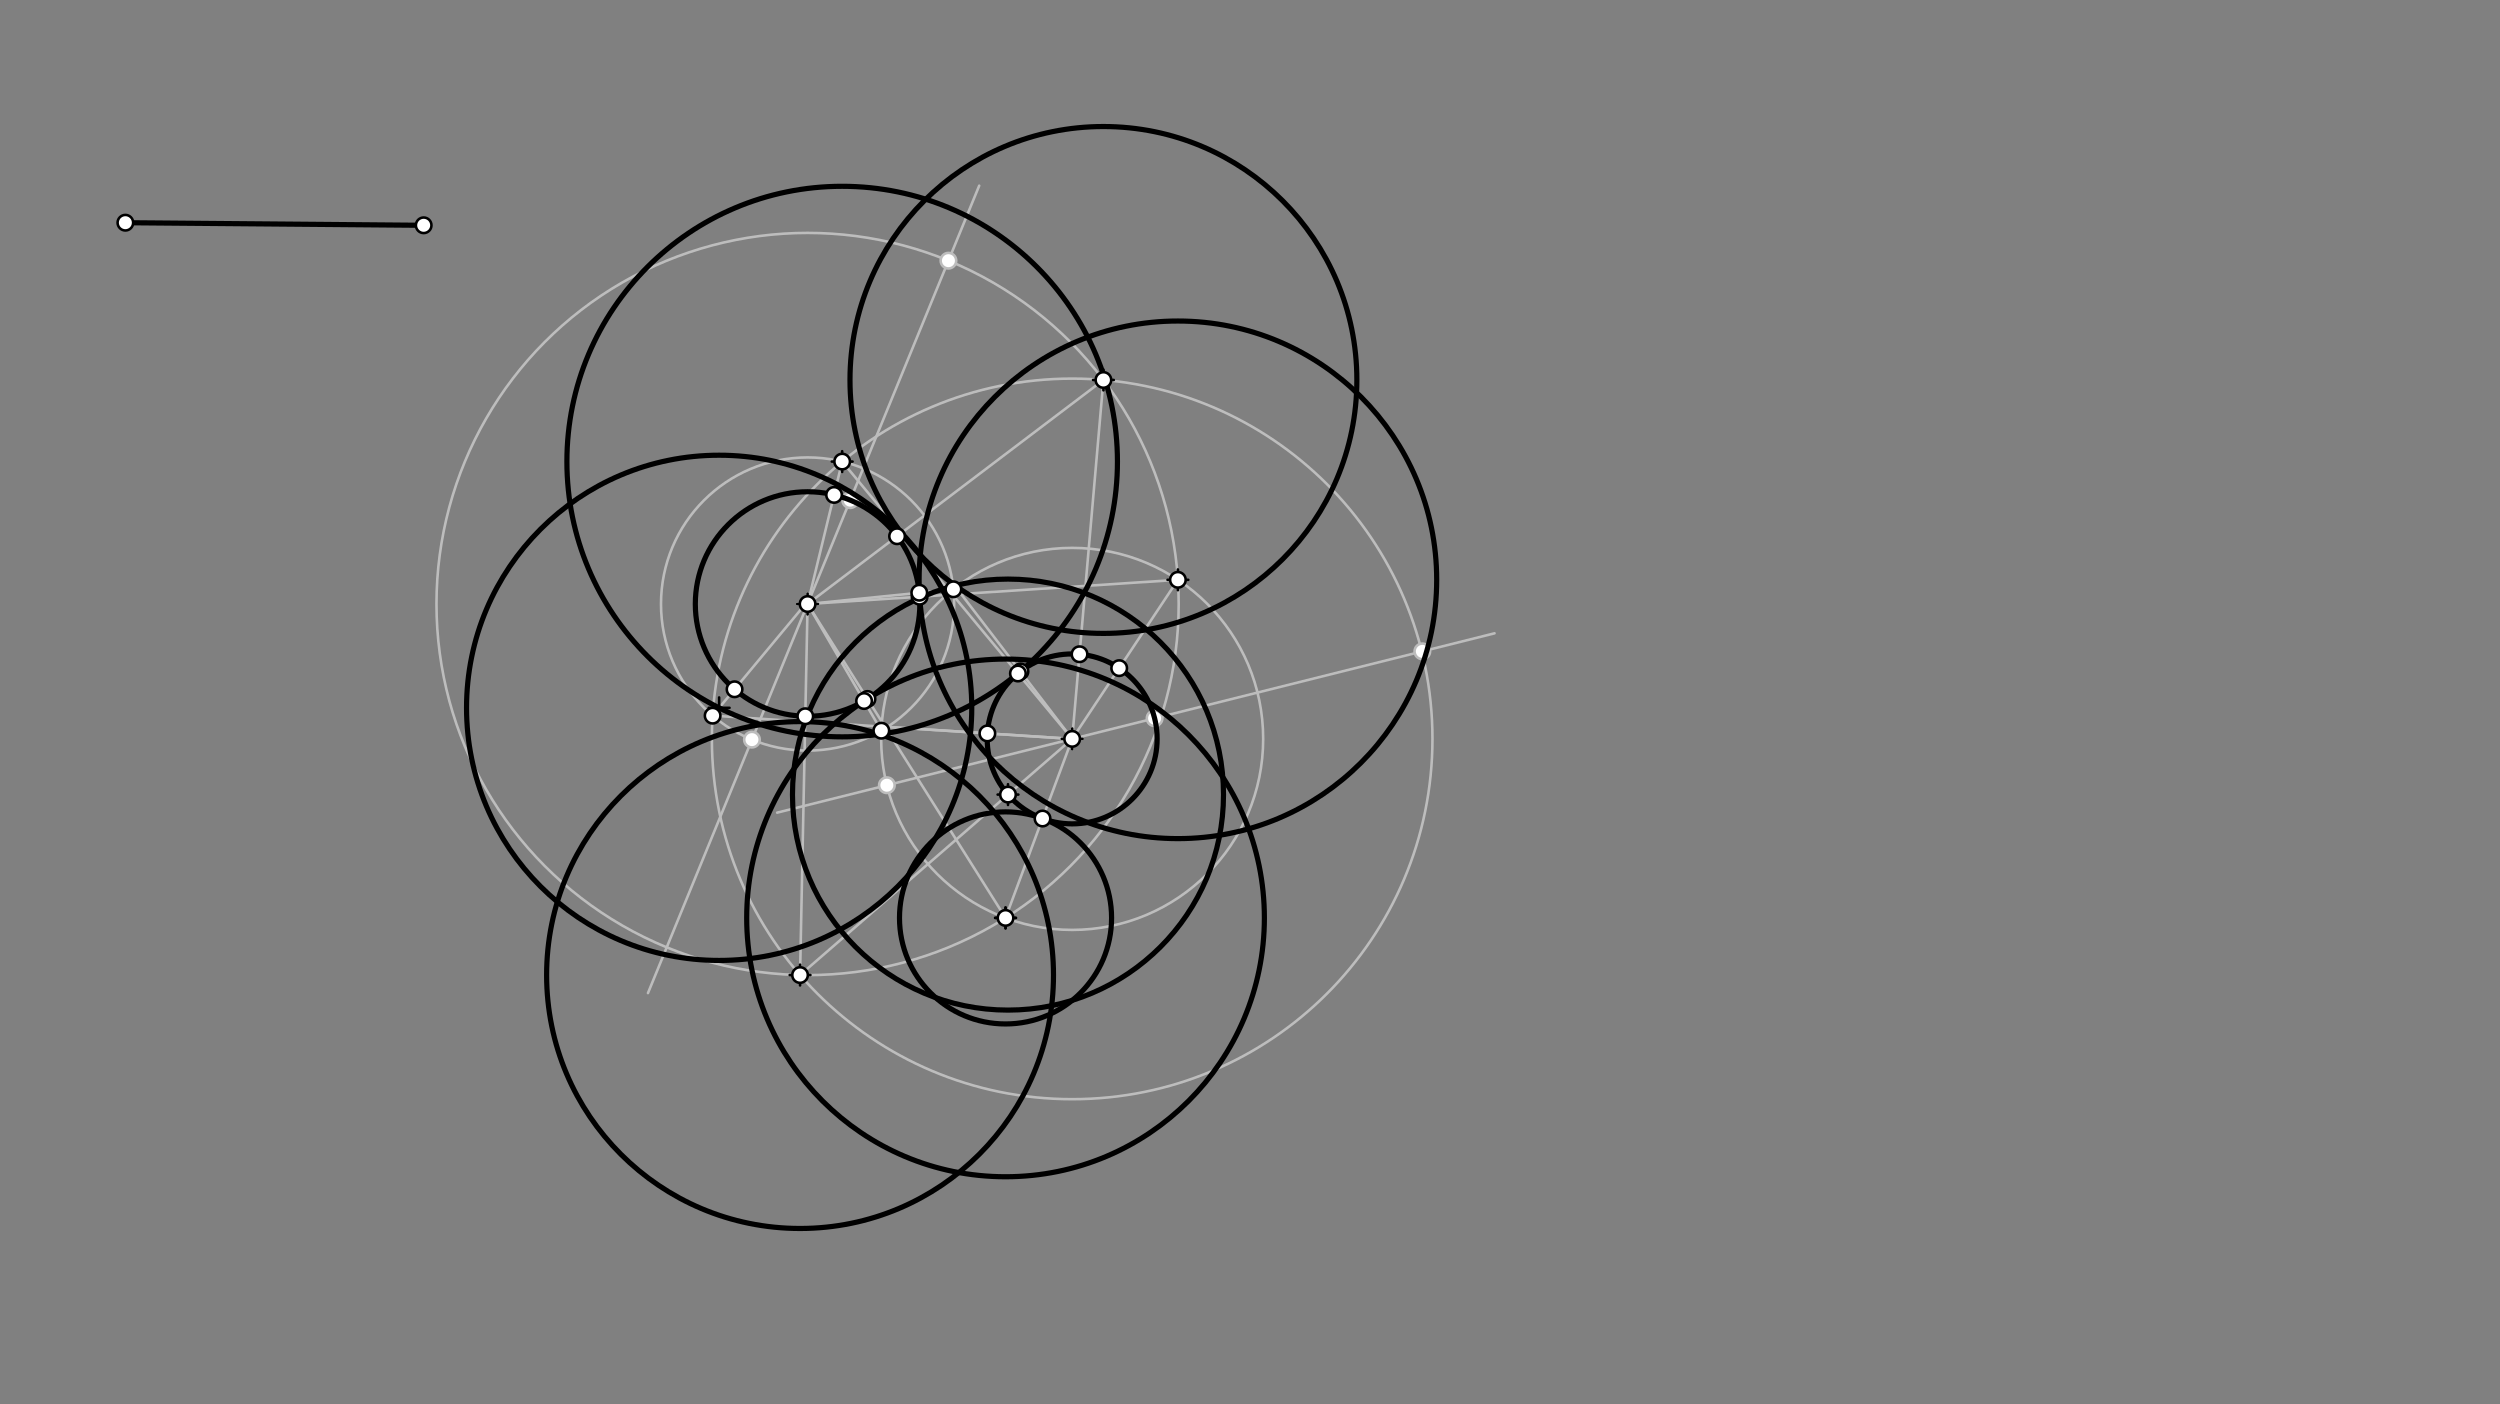<svg xmlns="http://www.w3.org/2000/svg" class="svg--816" height="100%" preserveAspectRatio="xMidYMid meet" viewBox="0 0 963.78 541.417" width="100%"><rect x="0" y="0" width="963.78" height="541.417" fill="#808080" stroke="none"/><defs><marker id="marker-arrow" markerHeight="16" markerUnits="userSpaceOnUse" markerWidth="24" orient="auto-start-reverse" refX="24" refY="4" viewBox="0 0 24 8"><path d="M 0 0 L 24 4 L 0 8 z" stroke="inherit"></path></marker></defs><g class="aux-layer--949"><g class="element--733"><g class="center--a87"><line x1="307.333" y1="232.854" x2="315.333" y2="232.854" stroke="#BDBDBD" stroke-width="1" stroke-linecap="round"></line><line x1="311.333" y1="228.854" x2="311.333" y2="236.854" stroke="#BDBDBD" stroke-width="1" stroke-linecap="round"></line><circle class="hit--87b" cx="311.333" cy="232.854" r="4" stroke="none" fill="transparent"></circle></g><circle cx="311.333" cy="232.854" fill="none" r="43.278" stroke="#BDBDBD" stroke-dasharray="none" stroke-width="1"></circle></g><g class="element--733"><g class="center--a87"><line x1="409.333" y1="284.854" x2="417.333" y2="284.854" stroke="#BDBDBD" stroke-width="1" stroke-linecap="round"></line><line x1="413.333" y1="280.854" x2="413.333" y2="288.854" stroke="#BDBDBD" stroke-width="1" stroke-linecap="round"></line><circle class="hit--87b" cx="413.333" cy="284.854" r="4" stroke="none" fill="transparent"></circle></g><circle cx="413.333" cy="284.854" fill="none" r="32.757" stroke="#BDBDBD" stroke-dasharray="none" stroke-width="1"></circle></g><g class="element--733"><line stroke="#BDBDBD" stroke-dasharray="none" stroke-linecap="round" stroke-width="1" x1="377.494" x2="249.8" y1="71.587" y2="382.841"></line></g><g class="element--733"><line stroke="#BDBDBD" stroke-dasharray="none" stroke-linecap="round" stroke-width="1" x1="576.157" x2="299.608" y1="244.148" y2="313.286"></line></g><g class="element--733"><g class="center--a87"><line x1="409.333" y1="284.854" x2="417.333" y2="284.854" stroke="#BDBDBD" stroke-width="1" stroke-linecap="round"></line><line x1="413.333" y1="280.854" x2="413.333" y2="288.854" stroke="#BDBDBD" stroke-width="1" stroke-linecap="round"></line><circle class="hit--87b" cx="413.333" cy="284.854" r="4" stroke="none" fill="transparent"></circle></g><circle cx="413.333" cy="284.854" fill="none" r="138.896" stroke="#BDBDBD" stroke-dasharray="none" stroke-width="1"></circle></g><g class="element--733"><g class="center--a87"><line x1="409.333" y1="284.854" x2="417.333" y2="284.854" stroke="#BDBDBD" stroke-width="1" stroke-linecap="round"></line><line x1="413.333" y1="280.854" x2="413.333" y2="288.854" stroke="#BDBDBD" stroke-width="1" stroke-linecap="round"></line><circle class="hit--87b" cx="413.333" cy="284.854" r="4" stroke="none" fill="transparent"></circle></g><circle cx="413.333" cy="284.854" fill="none" r="73.637" stroke="#BDBDBD" stroke-dasharray="none" stroke-width="1"></circle></g><g class="element--733"><g class="center--a87"><line x1="307.333" y1="232.854" x2="315.333" y2="232.854" stroke="#BDBDBD" stroke-width="1" stroke-linecap="round"></line><line x1="311.333" y1="228.854" x2="311.333" y2="236.854" stroke="#BDBDBD" stroke-width="1" stroke-linecap="round"></line><circle class="hit--87b" cx="311.333" cy="232.854" r="4" stroke="none" fill="transparent"></circle></g><circle cx="311.333" cy="232.854" fill="none" r="143.065" stroke="#BDBDBD" stroke-dasharray="none" stroke-width="1"></circle></g><g class="element--733"><g class="center--a87"><line x1="307.333" y1="232.854" x2="315.333" y2="232.854" stroke="#BDBDBD" stroke-width="1" stroke-linecap="round"></line><line x1="311.333" y1="228.854" x2="311.333" y2="236.854" stroke="#BDBDBD" stroke-width="1" stroke-linecap="round"></line><circle class="hit--87b" cx="311.333" cy="232.854" r="4" stroke="none" fill="transparent"></circle></g><circle cx="311.333" cy="232.854" fill="none" r="56.509" stroke="#BDBDBD" stroke-dasharray="none" stroke-width="1"></circle></g><g class="element--733"><line stroke="#BDBDBD" stroke-dasharray="none" stroke-linecap="round" stroke-width="1" x1="324.667" x2="311.333" y1="177.941" y2="232.854"></line></g><g class="element--733"><line stroke="#BDBDBD" stroke-dasharray="none" stroke-linecap="round" stroke-width="1" x1="274.726" x2="311.333" y1="275.903" y2="231.854"></line></g><g class="element--733"><line stroke="#BDBDBD" stroke-dasharray="none" stroke-linecap="round" stroke-width="1" x1="308.431" x2="311.333" y1="375.89" y2="232.854"></line></g><g class="element--733"><line stroke="#BDBDBD" stroke-dasharray="none" stroke-linecap="round" stroke-width="1" x1="339.764" x2="311.333" y1="281.69" y2="232.854"></line></g><g class="element--733"><line stroke="#BDBDBD" stroke-dasharray="none" stroke-linecap="round" stroke-width="1" x1="367.556" x2="311.333" y1="227.175" y2="232.854"></line></g><g class="element--733"><line stroke="#BDBDBD" stroke-dasharray="none" stroke-linecap="round" stroke-width="1" x1="425.384" x2="311.333" y1="146.482" y2="232.854"></line></g><g class="element--733"><line stroke="#BDBDBD" stroke-dasharray="none" stroke-linecap="round" stroke-width="1" x1="454.094" x2="311.333" y1="223.527" y2="232.854"></line></g><g class="element--733"><line stroke="#BDBDBD" stroke-dasharray="none" stroke-linecap="round" stroke-width="1" x1="387.647" x2="311.333" y1="353.866" y2="232.854"></line></g><g class="element--733"><line stroke="#BDBDBD" stroke-dasharray="none" stroke-linecap="round" stroke-width="1" x1="425.384" x2="413.333" y1="146.482" y2="284.854"></line></g><g class="element--733"><line stroke="#BDBDBD" stroke-dasharray="none" stroke-linecap="round" stroke-width="1" x1="324.667" x2="413.333" y1="177.941" y2="284.854"></line></g><g class="element--733"><line stroke="#BDBDBD" stroke-dasharray="none" stroke-linecap="round" stroke-width="1" x1="274.726" x2="413.333" y1="275.903" y2="284.854"></line></g><g class="element--733"><line stroke="#BDBDBD" stroke-dasharray="none" stroke-linecap="round" stroke-width="1" x1="308.431" x2="413.333" y1="375.89" y2="284.854"></line></g><g class="element--733"><line stroke="#BDBDBD" stroke-dasharray="none" stroke-linecap="round" stroke-width="1" x1="387.647" x2="413.333" y1="353.866" y2="284.854"></line></g><g class="element--733"><line stroke="#BDBDBD" stroke-dasharray="none" stroke-linecap="round" stroke-width="1" x1="454.094" x2="413.333" y1="223.527" y2="284.854"></line></g><g class="element--733"><line stroke="#BDBDBD" stroke-dasharray="none" stroke-linecap="round" stroke-width="1" x1="367.333" x2="413.333" y1="224.854" y2="284.854"></line></g><g class="element--733"><line stroke="#BDBDBD" stroke-dasharray="none" stroke-linecap="round" stroke-width="1" x1="341.188" x2="413.333" y1="280.195" y2="284.854"></line></g><g class="element--733"><circle cx="327.76" cy="192.815" r="3" stroke="#BDBDBD" stroke-width="1" fill="#ffffff"></circle>}</g><g class="element--733"><circle cx="445.112" cy="276.909" r="3" stroke="#BDBDBD" stroke-width="1" fill="#ffffff"></circle>}</g><g class="element--733"><circle cx="365.635" cy="100.495" r="3" stroke="#BDBDBD" stroke-width="1" fill="#ffffff"></circle>}</g><g class="element--733"><circle cx="289.885" cy="285.135" r="3" stroke="#BDBDBD" stroke-width="1" fill="#ffffff"></circle>}</g><g class="element--733"><circle cx="341.895" cy="302.714" r="3" stroke="#BDBDBD" stroke-width="1" fill="#ffffff"></circle>}</g><g class="element--733"><circle cx="548.329" cy="251.105" r="3" stroke="#BDBDBD" stroke-width="1" fill="#ffffff"></circle>}</g></g><g class="main-layer--75a"><g class="element--733"><line stroke="#000000" stroke-dasharray="none" stroke-linecap="round" stroke-width="2" x1="48.333" x2="163.333" y1="85.854" y2="86.854"></line></g><g class="element--733"><g class="center--a87"><line x1="307.333" y1="232.854" x2="315.333" y2="232.854" stroke="#000000" stroke-width="1" stroke-linecap="round"></line><line x1="311.333" y1="228.854" x2="311.333" y2="236.854" stroke="#000000" stroke-width="1" stroke-linecap="round"></line><circle class="hit--87b" cx="311.333" cy="232.854" r="4" stroke="none" fill="transparent"></circle></g><circle cx="311.333" cy="232.854" fill="none" r="43.278" stroke="#000000" stroke-dasharray="none" stroke-width="2"></circle></g><g class="element--733"><g class="center--a87"><line x1="409.333" y1="284.854" x2="417.333" y2="284.854" stroke="#000000" stroke-width="1" stroke-linecap="round"></line><line x1="413.333" y1="280.854" x2="413.333" y2="288.854" stroke="#000000" stroke-width="1" stroke-linecap="round"></line><circle class="hit--87b" cx="413.333" cy="284.854" r="4" stroke="none" fill="transparent"></circle></g><circle cx="413.333" cy="284.854" fill="none" r="32.757" stroke="#000000" stroke-dasharray="none" stroke-width="2"></circle></g><g class="element--733"><g class="center--a87"><line x1="304.431" y1="375.89" x2="312.431" y2="375.89" stroke="#000000" stroke-width="1" stroke-linecap="round"></line><line x1="308.431" y1="371.89" x2="308.431" y2="379.89" stroke="#000000" stroke-width="1" stroke-linecap="round"></line><circle class="hit--87b" cx="308.431" cy="375.89" r="4" stroke="none" fill="transparent"></circle></g><circle cx="308.431" cy="375.89" fill="none" r="97.703" stroke="#000000" stroke-dasharray="none" stroke-width="2"></circle></g><g class="element--733"><g class="center--a87"><line x1="383.647" y1="353.866" x2="391.647" y2="353.866" stroke="#000000" stroke-width="1" stroke-linecap="round"></line><line x1="387.647" y1="349.866" x2="387.647" y2="357.866" stroke="#000000" stroke-width="1" stroke-linecap="round"></line><circle class="hit--87b" cx="387.647" cy="353.866" r="4" stroke="none" fill="transparent"></circle></g><circle cx="387.647" cy="353.866" fill="none" r="99.787" stroke="#000000" stroke-dasharray="none" stroke-width="2"></circle></g><g class="element--733"><g class="center--a87"><line x1="421.384" y1="146.482" x2="429.384" y2="146.482" stroke="#000000" stroke-width="1" stroke-linecap="round"></line><line x1="425.384" y1="142.482" x2="425.384" y2="150.482" stroke="#000000" stroke-width="1" stroke-linecap="round"></line><circle class="hit--87b" cx="425.384" cy="146.482" r="4" stroke="none" fill="transparent"></circle></g><circle cx="425.384" cy="146.482" fill="none" r="97.703" stroke="#000000" stroke-dasharray="none" stroke-width="2"></circle></g><g class="element--733"><g class="center--a87"><line x1="320.667" y1="177.941" x2="328.667" y2="177.941" stroke="#000000" stroke-width="1" stroke-linecap="round"></line><line x1="324.667" y1="173.941" x2="324.667" y2="181.941" stroke="#000000" stroke-width="1" stroke-linecap="round"></line><circle class="hit--87b" cx="324.667" cy="177.941" r="4" stroke="none" fill="transparent"></circle></g><circle cx="324.667" cy="177.941" fill="none" r="106.122" stroke="#000000" stroke-dasharray="none" stroke-width="2"></circle></g><g class="element--733"><g class="center--a87"><line x1="273.241" y1="272.876" x2="281.241" y2="272.876" stroke="#000000" stroke-width="1" stroke-linecap="round"></line><line x1="277.241" y1="268.876" x2="277.241" y2="276.876" stroke="#000000" stroke-width="1" stroke-linecap="round"></line><circle class="hit--87b" cx="277.241" cy="272.876" r="4" stroke="none" fill="transparent"></circle></g><circle cx="277.241" cy="272.876" fill="none" r="97.385" stroke="#000000" stroke-dasharray="none" stroke-width="2"></circle></g><g class="element--733"><g class="center--a87"><line x1="384.594" y1="306.324" x2="392.594" y2="306.324" stroke="#000000" stroke-width="1" stroke-linecap="round"></line><line x1="388.594" y1="302.324" x2="388.594" y2="310.324" stroke="#000000" stroke-width="1" stroke-linecap="round"></line><circle class="hit--87b" cx="388.594" cy="306.324" r="4" stroke="none" fill="transparent"></circle></g><circle cx="388.594" cy="306.324" fill="none" r="83.083" stroke="#000000" stroke-dasharray="none" stroke-width="2"></circle></g><g class="element--733"><g class="center--a87"><line x1="383.647" y1="353.866" x2="391.647" y2="353.866" stroke="#000000" stroke-width="1" stroke-linecap="round"></line><line x1="387.647" y1="349.866" x2="387.647" y2="357.866" stroke="#000000" stroke-width="1" stroke-linecap="round"></line><circle class="hit--87b" cx="387.647" cy="353.866" r="4" stroke="none" fill="transparent"></circle></g><circle cx="387.647" cy="353.866" fill="none" r="40.88" stroke="#000000" stroke-dasharray="none" stroke-width="2"></circle></g><g class="element--733"><g class="center--a87"><line x1="450.094" y1="223.527" x2="458.094" y2="223.527" stroke="#000000" stroke-width="1" stroke-linecap="round"></line><line x1="454.094" y1="219.527" x2="454.094" y2="227.527" stroke="#000000" stroke-width="1" stroke-linecap="round"></line><circle class="hit--87b" cx="454.094" cy="223.527" r="4" stroke="none" fill="transparent"></circle></g><circle cx="454.094" cy="223.527" fill="none" r="99.77" stroke="#000000" stroke-dasharray="none" stroke-width="2"></circle></g><g class="element--733"><circle cx="311.333" cy="232.854" r="3" stroke="#000000" stroke-width="1" fill="#ffffff"></circle>}</g><g class="element--733"><circle cx="413.333" cy="284.854" r="3" stroke="#000000" stroke-width="1" fill="#ffffff"></circle>}</g><g class="element--733"><circle cx="48.333" cy="85.854" r="3" stroke="#000000" stroke-width="1" fill="#ffffff"></circle>}</g><g class="element--733"><circle cx="163.333" cy="86.854" r="3" stroke="#000000" stroke-width="1" fill="#ffffff"></circle>}</g><g class="element--733"><circle cx="367.556" cy="227.175" r="3" stroke="#000000" stroke-width="1" fill="#ffffff"></circle>}</g><g class="element--733"><circle cx="339.764" cy="281.69" r="3" stroke="#000000" stroke-width="1" fill="#ffffff"></circle>}</g><g class="element--733"><circle cx="425.384" cy="146.482" r="3" stroke="#000000" stroke-width="1" fill="#ffffff"></circle>}</g><g class="element--733"><circle cx="308.431" cy="375.89" r="3" stroke="#000000" stroke-width="1" fill="#ffffff"></circle>}</g><g class="element--733"><circle cx="324.667" cy="177.941" r="3" stroke="#000000" stroke-width="1" fill="#ffffff"></circle>}</g><g class="element--733"><circle cx="274.726" cy="275.903" r="3" stroke="#000000" stroke-width="1" fill="#ffffff"></circle>}</g><g class="element--733"><circle cx="454.094" cy="223.527" r="3" stroke="#000000" stroke-width="1" fill="#ffffff"></circle>}</g><g class="element--733"><circle cx="387.647" cy="353.866" r="3" stroke="#000000" stroke-width="1" fill="#ffffff"></circle>}</g><g class="element--733"><circle cx="354.519" cy="230.033" r="3" stroke="#000000" stroke-width="1" fill="#ffffff"></circle>}</g><g class="element--733"><circle cx="354.392" cy="228.505" r="3" stroke="#000000" stroke-width="1" fill="#ffffff"></circle>}</g><g class="element--733"><circle cx="345.834" cy="206.726" r="3" stroke="#000000" stroke-width="1" fill="#ffffff"></circle>}</g><g class="element--733"><circle cx="321.545" cy="190.798" r="3" stroke="#000000" stroke-width="1" fill="#ffffff"></circle>}</g><g class="element--733"><circle cx="283.183" cy="265.726" r="3" stroke="#000000" stroke-width="1" fill="#ffffff"></circle>}</g><g class="element--733"><circle cx="334.419" cy="269.461" r="3" stroke="#000000" stroke-width="1" fill="#ffffff"></circle>}</g><g class="element--733"><circle cx="333.107" cy="270.256" r="3" stroke="#000000" stroke-width="1" fill="#ffffff"></circle>}</g><g class="element--733"><circle cx="310.455" cy="276.123" r="3" stroke="#000000" stroke-width="1" fill="#ffffff"></circle>}</g><g class="element--733"><circle cx="393.403" cy="258.858" r="3" stroke="#000000" stroke-width="1" fill="#ffffff"></circle>}</g><g class="element--733"><circle cx="392.423" cy="259.64" r="3" stroke="#000000" stroke-width="1" fill="#ffffff"></circle>}</g><g class="element--733"><circle cx="380.645" cy="282.743" r="3" stroke="#000000" stroke-width="1" fill="#ffffff"></circle>}</g><g class="element--733"><circle cx="388.594" cy="306.324" r="3" stroke="#000000" stroke-width="1" fill="#ffffff"></circle>}</g><g class="element--733"><circle cx="401.907" cy="315.553" r="3" stroke="#000000" stroke-width="1" fill="#ffffff"></circle>}</g><g class="element--733"><circle cx="431.465" cy="257.574" r="3" stroke="#000000" stroke-width="1" fill="#ffffff"></circle>}</g><g class="element--733"><circle cx="416.175" cy="252.221" r="3" stroke="#000000" stroke-width="1" fill="#ffffff"></circle>}</g></g><g class="snaps-layer--ac6"></g><g class="temp-layer--52d"></g></svg>